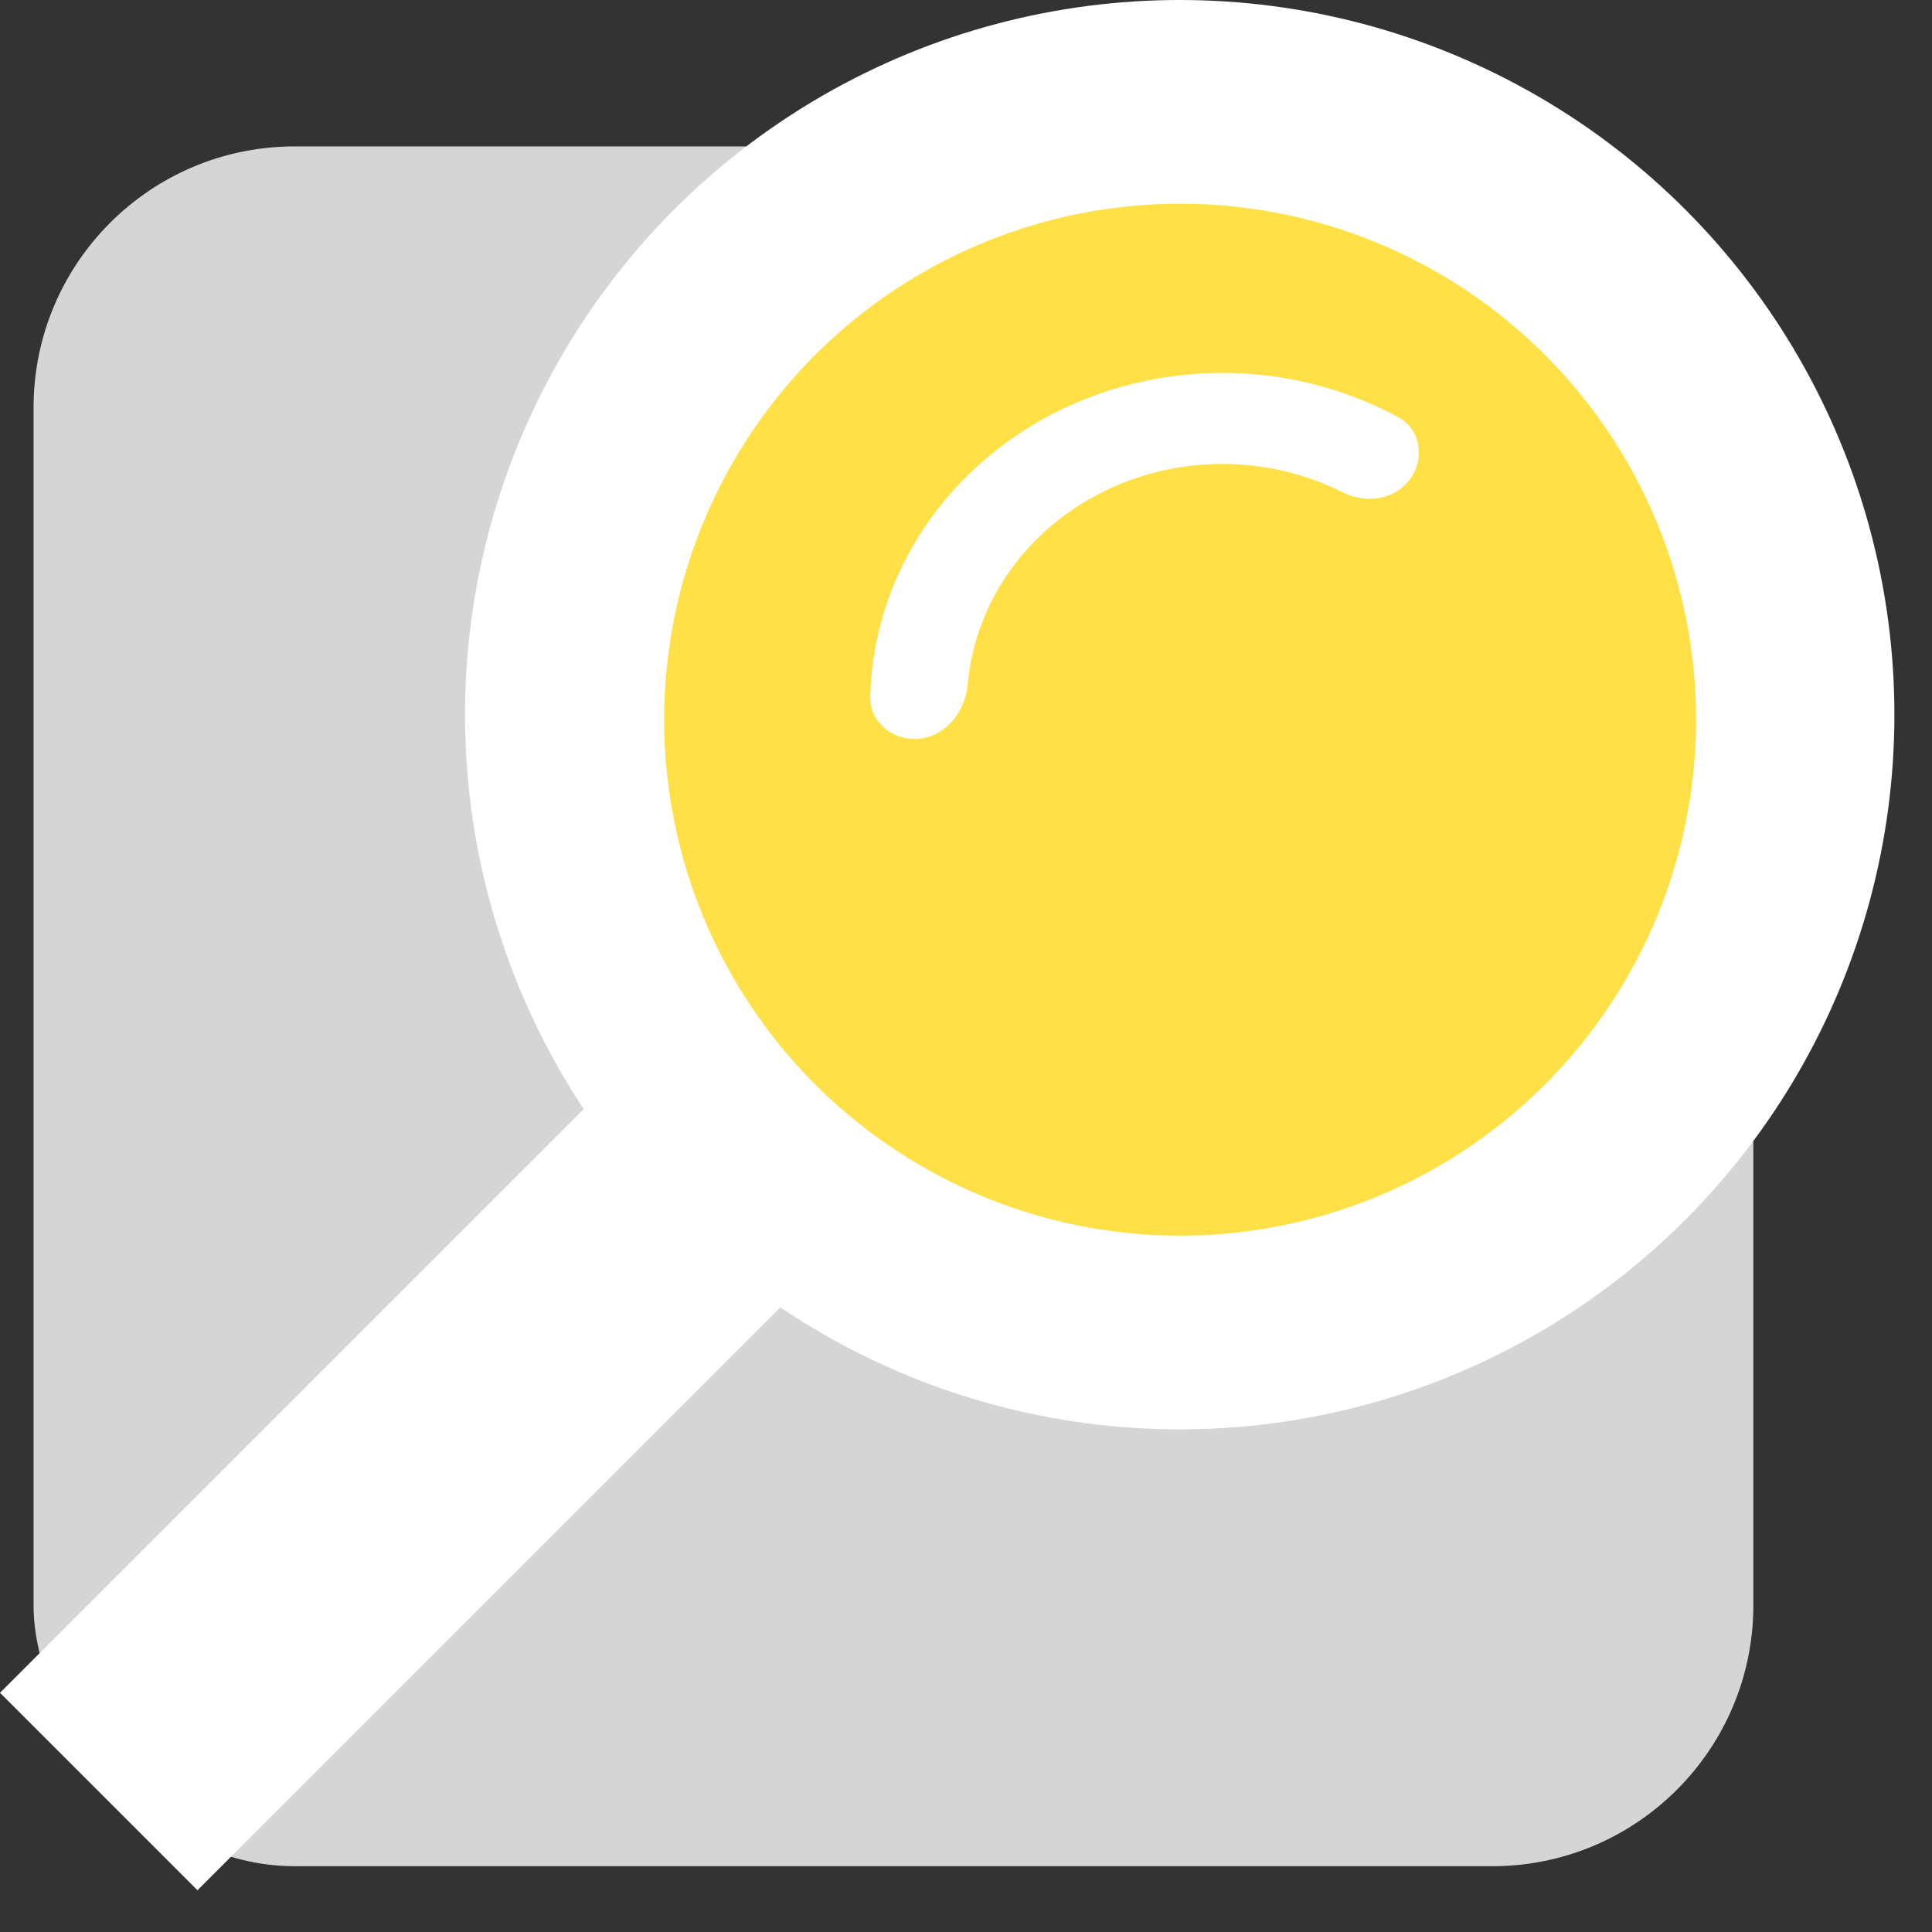 <svg width="37" height="37" viewBox="0 0 37 37" fill="none" xmlns="http://www.w3.org/2000/svg">
<rect x="0" y="0" width="37" height="37" fill="#333333" stroke="none"/>
<rect x="0.643" y="2.804" width="32.936" height="32.936" rx="5" fill="#D5D5D5"/>
<rect y="32.419" width="17.425" height="5.348" transform="rotate(-45 0 32.419)" fill="white"/>
<circle cx="22.593" cy="13.687" r="13.687" fill="white"/>
<circle cx="22.6" cy="13.783" r="9.881" fill="#FFD500" fill-opacity="0.72"/>
<path d="M17.618 14.145C17.116 14.202 16.653 13.843 16.666 13.337C16.689 12.395 16.936 11.466 17.393 10.618C17.996 9.499 18.939 8.572 20.102 7.957C21.264 7.341 22.595 7.064 23.925 7.16C24.933 7.233 25.907 7.518 26.777 7.99C27.228 8.234 27.297 8.829 26.968 9.223C26.666 9.585 26.136 9.641 25.714 9.429C25.119 9.13 24.462 8.948 23.783 8.899C22.818 8.829 21.853 9.03 21.01 9.477C20.167 9.923 19.483 10.595 19.045 11.407C18.759 11.938 18.587 12.514 18.534 13.102C18.488 13.617 18.131 14.087 17.618 14.145Z" fill="white"/>
</svg>
